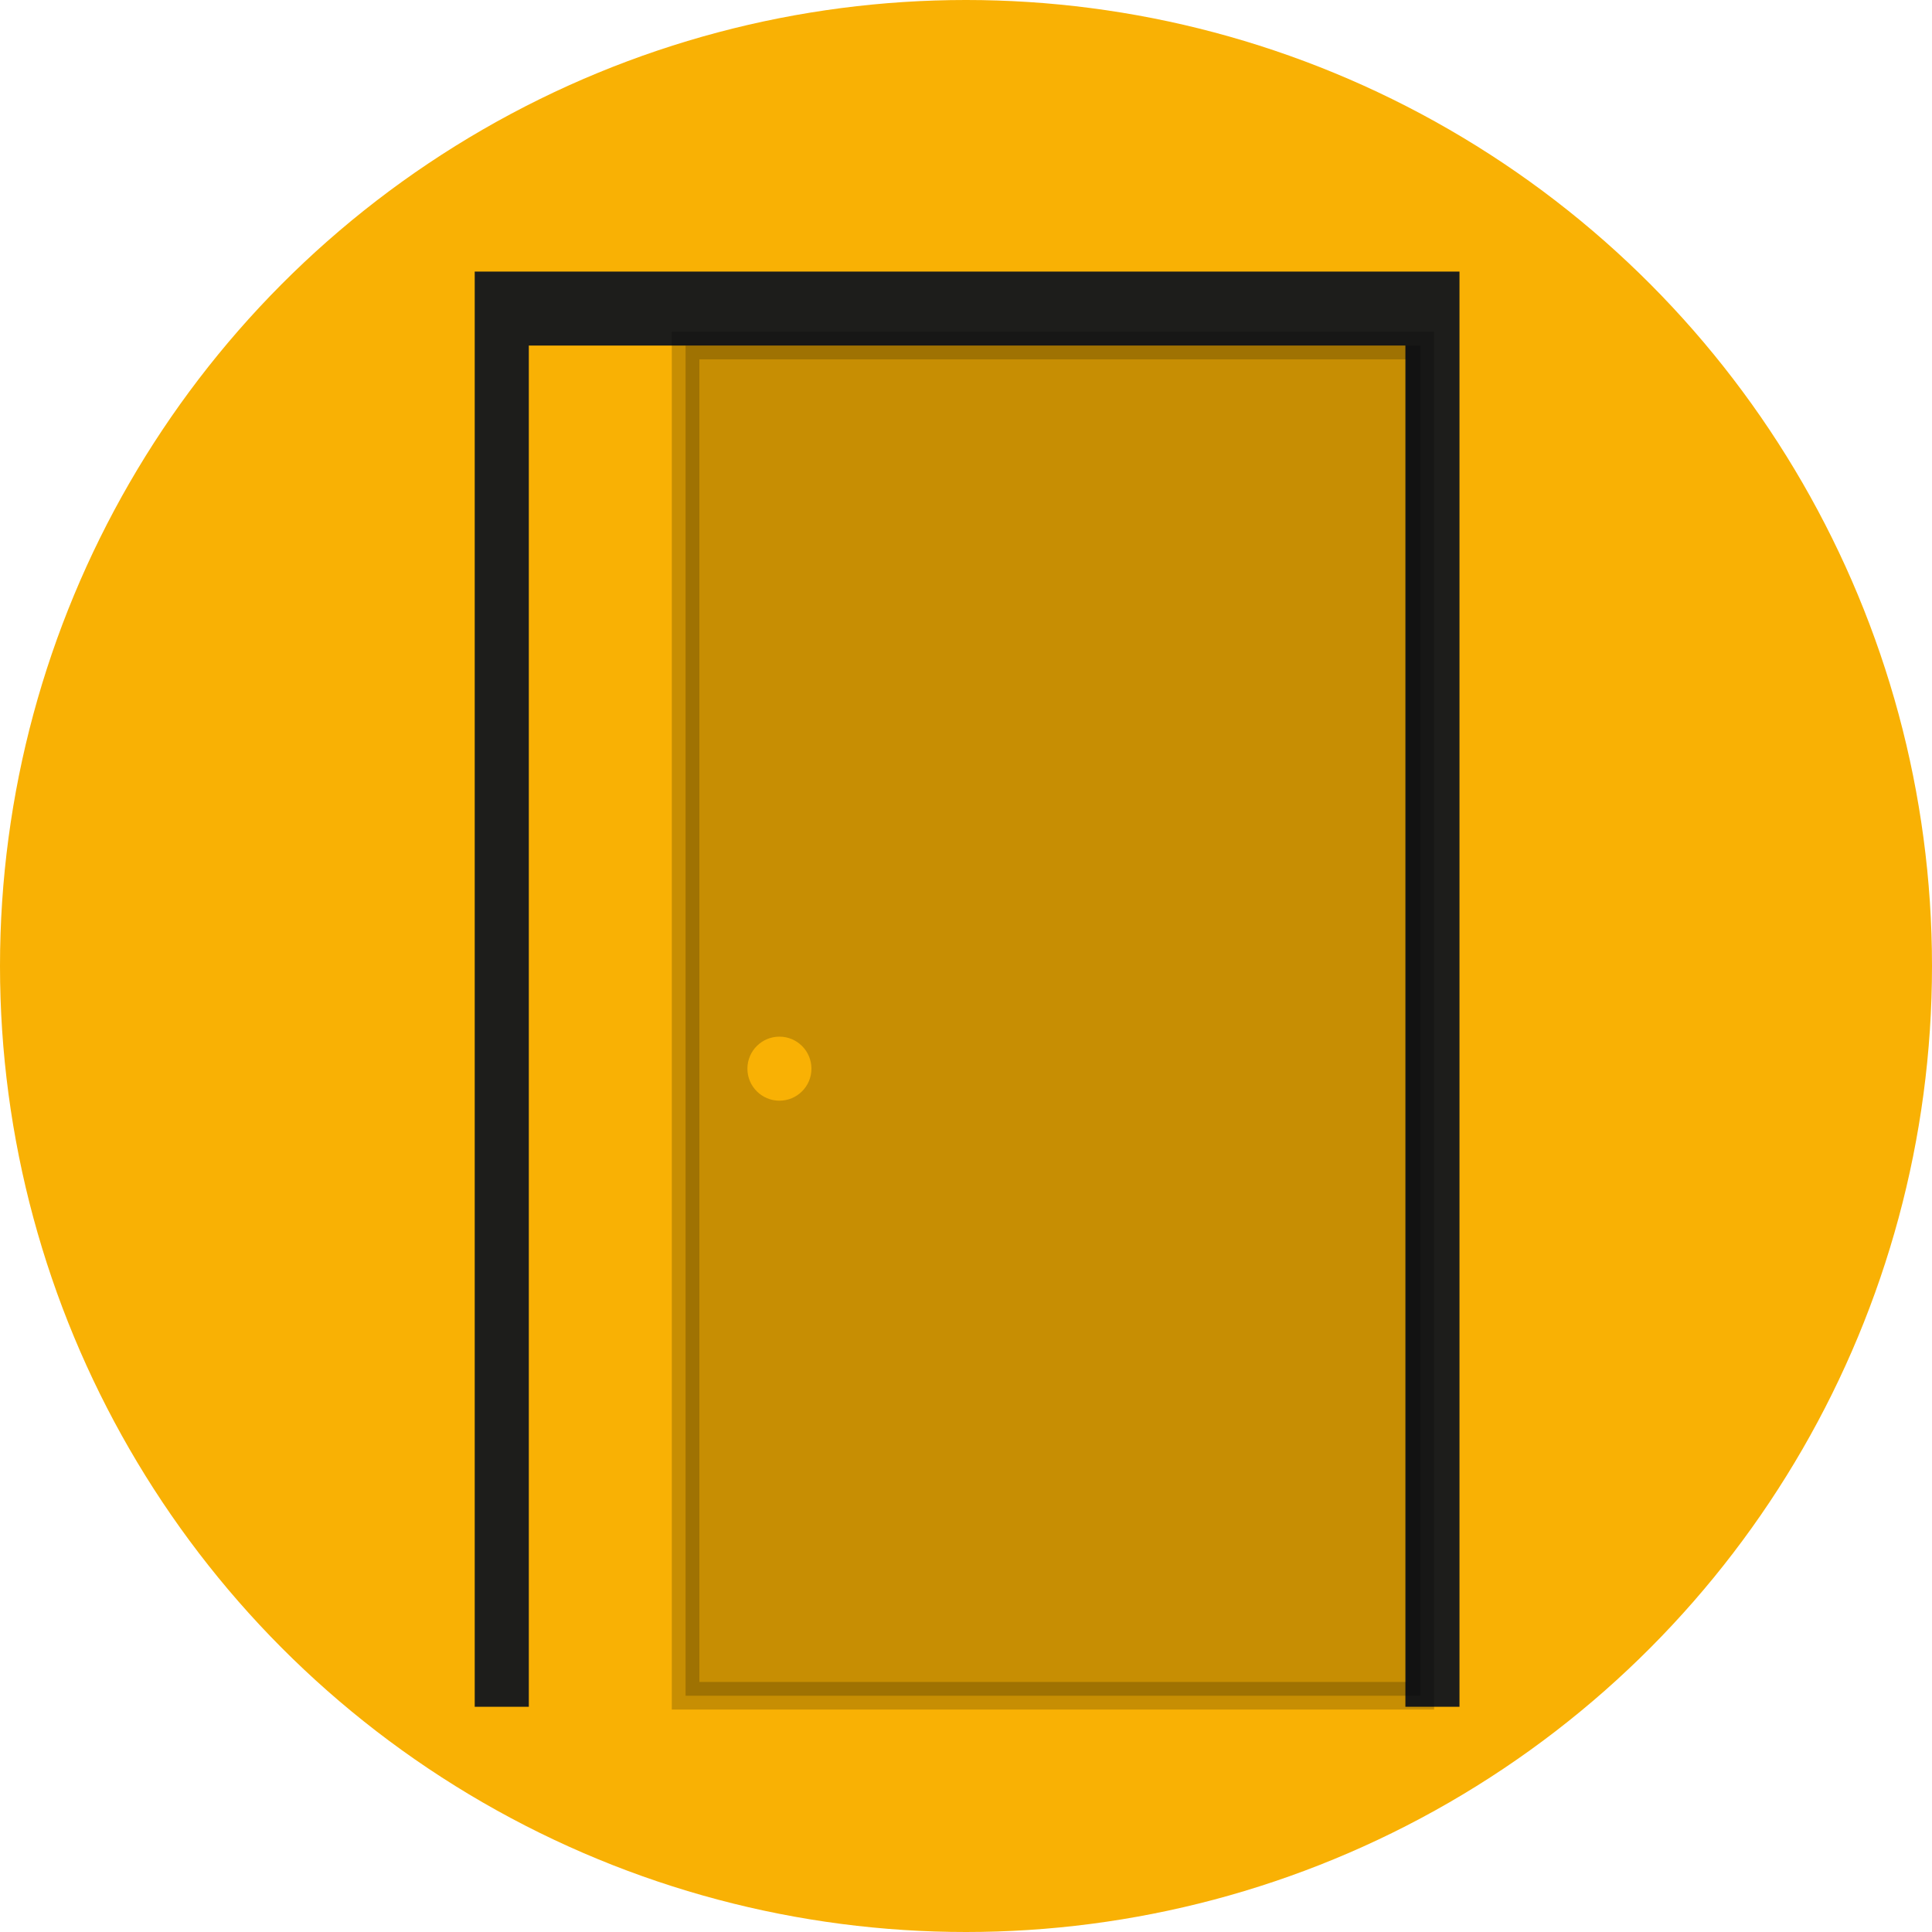 <svg xmlns="http://www.w3.org/2000/svg" viewBox="0 0 35 35"><defs><style>.cls-1{fill:#f9b104;}.cls-2{fill:#1d1d1b;}.cls-3{stroke:#000;stroke-miterlimit:10;stroke-width:0.5px;opacity:0.2;}</style></defs><g id="Livello_2" data-name="Livello 2"><g id="FINITURA_MIMESI" data-name="FINITURA MIMESI"><g id="AI"><circle class="cls-1" cx="17.5" cy="17.5" r="17.5"/></g><g id="ID"><polygon class="cls-2" points="9.58 30.92 9.58 6.26 25.46 6.26 25.46 30.92 26.44 30.92 26.44 4.92 8.6 4.92 8.6 30.92 9.58 30.92"/></g><rect class="cls-3" x="12.42" y="6.26" width="13.31" height="24.46"/><circle class="cls-1" cx="14.12" cy="19.36" r="0.58"/></g></g></svg>
